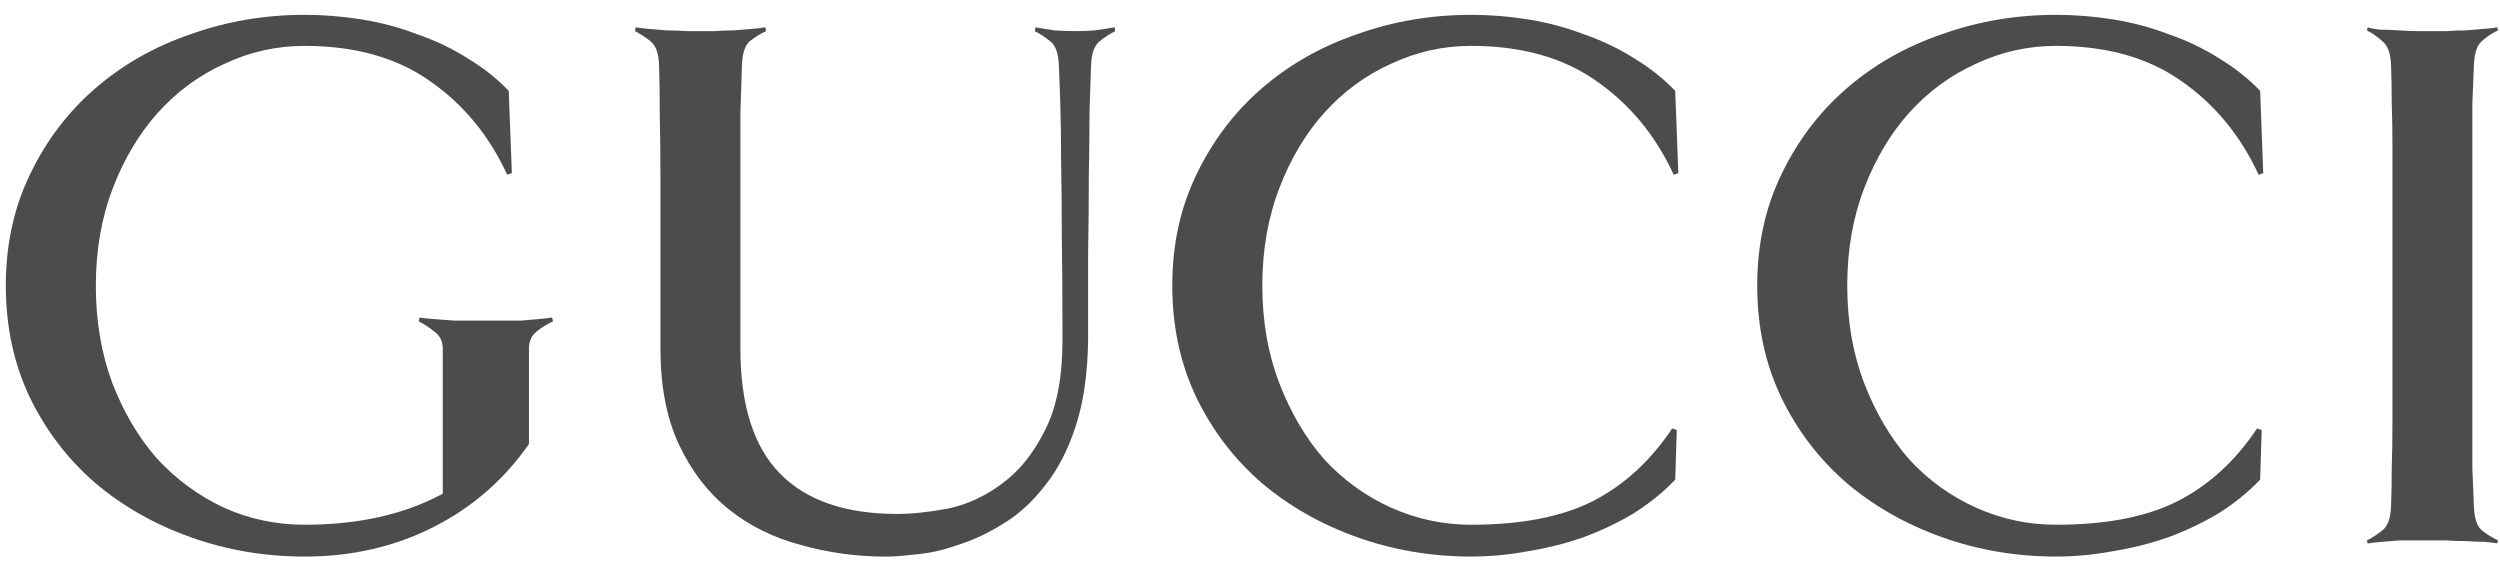 <svg width="105" height="24" viewBox="0 0 105 24" fill="none" xmlns="http://www.w3.org/2000/svg">
<path d="M95.056 7.273L94.861 7.338C94.1 5.686 93.013 4.371 91.6 3.393C90.21 2.415 88.461 1.927 86.353 1.927C85.179 1.927 84.06 2.177 82.995 2.676C81.93 3.154 80.996 3.839 80.192 4.73C79.409 5.599 78.779 6.653 78.301 7.892C77.823 9.13 77.584 10.499 77.584 11.999C77.584 13.498 77.823 14.867 78.301 16.106C78.779 17.344 79.41 18.409 80.192 19.301C80.996 20.17 81.93 20.843 82.994 21.322C84.06 21.8 85.179 22.039 86.353 22.039C88.439 22.039 90.134 21.713 91.438 21.061C92.763 20.387 93.882 19.365 94.796 17.996L94.991 18.061L94.926 20.147C94.426 20.669 93.85 21.136 93.198 21.549C92.547 21.941 91.841 22.278 91.079 22.561C90.341 22.821 89.569 23.016 88.766 23.147C87.961 23.299 87.157 23.375 86.353 23.375C84.68 23.375 83.082 23.104 81.561 22.561C80.04 22.017 78.703 21.256 77.551 20.279C76.4 19.279 75.487 18.084 74.813 16.693C74.139 15.28 73.803 13.716 73.803 11.999C73.803 10.282 74.14 8.728 74.814 7.337C75.487 5.925 76.4 4.719 77.551 3.719C78.703 2.72 80.04 1.959 81.561 1.437C83.082 0.894 84.679 0.623 86.352 0.623C87.157 0.623 87.961 0.688 88.766 0.818C89.569 0.948 90.341 1.155 91.079 1.437C91.84 1.698 92.546 2.035 93.198 2.448C93.85 2.839 94.426 3.295 94.926 3.817L95.056 7.273Z" fill="black" fill-opacity="0.7"/>
<path d="M23.225 13.499C22.986 13.607 22.758 13.748 22.541 13.922C22.324 14.096 22.216 14.335 22.216 14.639V18.649C21.172 20.149 19.835 21.311 18.205 22.137C16.575 22.963 14.772 23.376 12.794 23.376C11.121 23.376 9.523 23.104 8.002 22.561C6.481 22.017 5.145 21.257 3.993 20.279C2.841 19.279 1.928 18.084 1.255 16.694C0.581 15.281 0.244 13.716 0.244 11.999C0.244 10.283 0.581 8.729 1.255 7.338C1.928 5.925 2.841 4.719 3.993 3.719C5.145 2.72 6.481 1.959 8.002 1.438C9.523 0.895 11.121 0.623 12.794 0.623C13.598 0.623 14.402 0.688 15.206 0.818C16.011 0.949 16.782 1.155 17.52 1.438C18.281 1.699 18.988 2.035 19.639 2.448C20.291 2.84 20.867 3.296 21.367 3.817L21.498 7.273L21.302 7.338C20.542 5.687 19.456 4.372 18.043 3.394C16.651 2.416 14.902 1.927 12.794 1.927C11.621 1.927 10.502 2.177 9.437 2.676C8.372 3.155 7.438 3.839 6.634 4.73C5.851 5.599 5.221 6.654 4.743 7.892C4.264 9.131 4.025 10.5 4.025 11.999C4.025 13.476 4.254 14.835 4.711 16.073C5.189 17.312 5.819 18.377 6.601 19.268C7.405 20.137 8.34 20.822 9.404 21.322C10.469 21.8 11.599 22.039 12.794 22.039C15.055 22.039 16.989 21.604 18.596 20.735V14.639C18.596 14.335 18.477 14.096 18.238 13.922C18.021 13.748 17.804 13.607 17.587 13.498L17.616 13.335C17.724 13.355 17.92 13.377 18.203 13.4C18.486 13.42 18.779 13.442 19.083 13.465H21.887C22.148 13.445 22.398 13.424 22.636 13.4C22.875 13.38 23.06 13.358 23.19 13.335L23.225 13.499Z" fill="black" fill-opacity="0.7"/>
<path d="M46.836 1.309C46.618 1.418 46.401 1.559 46.184 1.734C45.967 1.907 45.847 2.233 45.825 2.711C45.805 3.233 45.783 3.896 45.76 4.7C45.76 5.482 45.75 6.374 45.731 7.374C45.731 8.373 45.721 9.459 45.701 10.633V14.284C45.681 15.696 45.507 16.902 45.179 17.902C44.853 18.902 44.419 19.738 43.876 20.411C43.354 21.085 42.767 21.618 42.115 22.009C41.485 22.4 40.855 22.693 40.225 22.889C39.616 23.106 39.04 23.236 38.497 23.28C37.953 23.346 37.529 23.378 37.225 23.378C35.986 23.378 34.791 23.215 33.639 22.89C32.487 22.585 31.477 22.085 30.608 21.39C29.739 20.694 29.044 19.792 28.522 18.684C28 17.576 27.739 16.228 27.739 14.642V10.958V7.568C27.739 6.525 27.73 5.591 27.709 4.766C27.709 3.918 27.7 3.233 27.68 2.711C27.66 2.233 27.541 1.907 27.321 1.734C27.104 1.56 26.887 1.418 26.67 1.309L26.699 1.146C26.808 1.166 26.982 1.188 27.222 1.212C27.482 1.232 27.743 1.253 28.003 1.277C28.286 1.277 28.558 1.287 28.818 1.307H29.992C30.253 1.287 30.524 1.277 30.807 1.277C31.09 1.257 31.35 1.235 31.589 1.212C31.85 1.192 32.034 1.17 32.143 1.146L32.173 1.309C31.934 1.418 31.706 1.559 31.488 1.734C31.293 1.907 31.184 2.233 31.162 2.711C31.142 3.233 31.121 3.917 31.097 4.765V14.642C31.097 17.011 31.651 18.76 32.76 19.89C33.868 21.02 35.509 21.585 37.682 21.585C38.312 21.585 39.029 21.509 39.833 21.357C40.637 21.183 41.387 20.835 42.083 20.314C42.8 19.792 43.397 19.053 43.876 18.097C44.375 17.141 44.625 15.87 44.625 14.284C44.625 12.567 44.615 11.1 44.595 9.883C44.595 8.644 44.585 7.59 44.565 6.72C44.565 5.829 44.555 5.069 44.535 4.439C44.516 3.809 44.494 3.233 44.47 2.711C44.451 2.233 44.331 1.907 44.112 1.734C43.895 1.56 43.678 1.418 43.461 1.309L43.49 1.146C43.729 1.19 44.001 1.234 44.305 1.278C44.609 1.297 44.892 1.307 45.153 1.307C45.392 1.307 45.663 1.297 45.968 1.278C46.293 1.234 46.576 1.19 46.815 1.146L46.836 1.309Z" fill="black" fill-opacity="0.7"/>
<path d="M70.49 7.273L70.295 7.338C69.534 5.686 68.447 4.371 67.035 3.393C65.644 2.415 63.895 1.927 61.787 1.927C60.614 1.927 59.495 2.177 58.43 2.676C57.365 3.154 56.43 3.839 55.626 4.73C54.843 5.599 54.213 6.653 53.736 7.892C53.258 9.13 53.018 10.499 53.018 11.999C53.018 13.498 53.258 14.867 53.736 16.106C54.213 17.344 54.843 18.409 55.626 19.301C56.43 20.17 57.364 20.843 58.429 21.322C59.494 21.8 60.614 22.039 61.787 22.039C63.873 22.039 65.568 21.713 66.872 21.061C68.198 20.387 69.317 19.365 70.23 17.996L70.425 18.061L70.36 20.147C69.86 20.669 69.284 21.136 68.632 21.549C67.981 21.941 67.275 22.278 66.514 22.561C65.775 22.821 65.004 23.016 64.2 23.147C63.395 23.299 62.591 23.375 61.787 23.375C60.113 23.375 58.516 23.104 56.995 22.561C55.474 22.017 54.138 21.256 52.986 20.279C51.834 19.279 50.921 18.084 50.248 16.693C49.573 15.28 49.236 13.716 49.236 11.999C49.236 10.282 49.573 8.728 50.248 7.337C50.922 5.925 51.834 4.719 52.986 3.719C54.138 2.72 55.474 1.959 56.995 1.437C58.516 0.894 60.114 0.623 61.787 0.623C62.591 0.623 63.395 0.688 64.199 0.818C65.004 0.948 65.775 1.155 66.513 1.437C67.274 1.698 67.981 2.035 68.632 2.448C69.284 2.839 69.86 3.295 70.36 3.817L70.49 7.273Z" fill="black" fill-opacity="0.7"/>
<path d="M104.885 22.82C104.776 22.801 104.592 22.779 104.331 22.756C104.093 22.756 103.832 22.746 103.549 22.726C103.266 22.726 102.994 22.716 102.734 22.697H100.779C100.518 22.716 100.257 22.738 99.996 22.761C99.757 22.781 99.572 22.803 99.442 22.826L99.412 22.696C99.629 22.587 99.846 22.446 100.063 22.272C100.281 22.098 100.401 21.772 100.423 21.294C100.443 20.772 100.453 20.229 100.453 19.664C100.473 19.099 100.483 18.458 100.483 17.741V15.296V12.004V8.711V6.235C100.483 5.517 100.473 4.886 100.453 4.343C100.453 3.778 100.443 3.235 100.423 2.714C100.403 2.236 100.283 1.91 100.064 1.736C99.847 1.54 99.63 1.388 99.413 1.279L99.442 1.149C99.572 1.192 99.757 1.225 99.996 1.247C100.257 1.247 100.518 1.257 100.778 1.277C101.061 1.297 101.333 1.307 101.593 1.307H102.734C102.994 1.287 103.266 1.277 103.548 1.277C103.831 1.257 104.093 1.235 104.331 1.212C104.592 1.192 104.776 1.17 104.885 1.146L104.915 1.278C104.676 1.386 104.448 1.538 104.23 1.734C104.035 1.907 103.926 2.233 103.905 2.711C103.885 3.233 103.863 3.776 103.839 4.341V19.662C103.859 20.227 103.881 20.77 103.905 21.291C103.924 21.77 104.033 22.096 104.23 22.269C104.447 22.443 104.676 22.584 104.915 22.693L104.885 22.82Z" fill="black" fill-opacity="0.7"/>
</svg>
